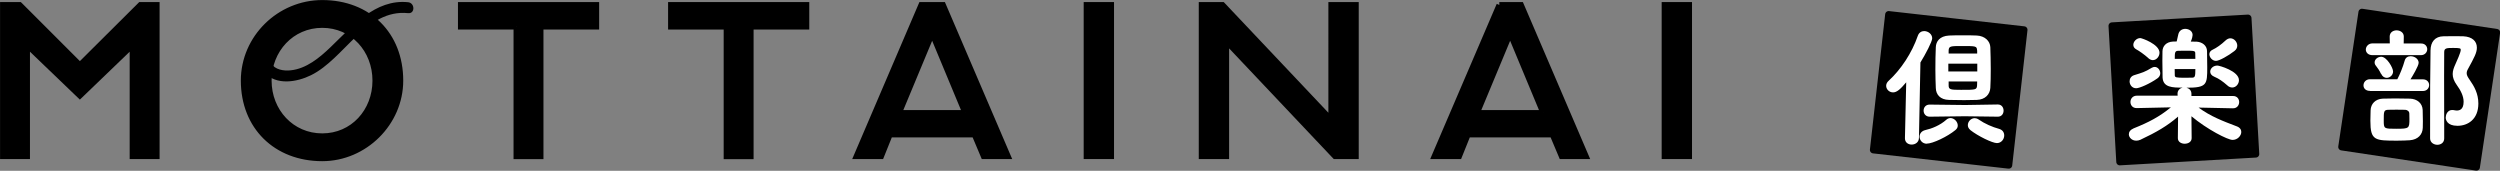 <?xml version="1.0" encoding="UTF-8"?><svg id="_レイヤー_2" xmlns="http://www.w3.org/2000/svg" width="235.69" height="16.1" viewBox="0 0 235.69 16.1"><rect x="0" y="0" width="235.69" height="16.1" fill="#808080" stroke="none"/><defs><style>.cls-1{stroke-miterlimit:10;stroke-width:.55px;}.cls-1,.cls-2,.cls-3{fill:#000;}.cls-1,.cls-3{stroke:#000;}.cls-2,.cls-4{stroke-width:0px;}.cls-3{stroke-linejoin:round;stroke-width:.66px;}.cls-4{fill:#fff;}</style></defs><g id="_レイヤー_2のコピー_10"><path class="cls-1" d="M.28.47h1.57l5.68,5.68L13.24.47h1.53v14.25h-2.27V4.23l-4.97,4.78L2.55,4.23v10.49H.28V.47Z"/><path class="cls-1" d="M22.98,7.6c0-4.03,3.37-7.32,7.4-7.32,4.35,0,7.36,2.98,7.36,7.32,0,3.99-3.37,7.32-7.36,7.32-4.35,0-7.4-2.98-7.4-7.32ZM35.39,7.6c0-2.9-2.11-5.25-5.01-5.25s-5.05,2.35-5.05,5.25,2.15,5.25,5.05,5.25,5.01-2.35,5.01-5.25Z"/><path class="cls-1" d="M48.7,2.51h-5.25V.47h12.76v2.04h-5.25v12.22h-2.27V2.51Z"/><path class="cls-1" d="M68.51,2.51h-5.25V.47h12.76v2.04h-5.25v12.22h-2.27V2.51Z"/><path class="cls-1" d="M86.86.47h2.04l6.11,14.25h-2.27l-.86-2.04h-7.99l-.82,2.04h-2.31L86.86.47ZM91.01,10.65l-3.13-7.52-3.13,7.52h6.26Z"/><path class="cls-1" d="M102.44.47h2.31v14.25h-2.31V.47Z"/><path class="cls-1" d="M113.29.47h1.96l10.26,10.85V.47h2.31v14.25h-1.96l-10.26-10.85v10.85h-2.31V.47Z"/><path class="cls-1" d="M141.35.47h2.04l6.11,14.25h-2.27l-.86-2.04h-7.99l-.82,2.04h-2.31l6.11-14.25ZM145.5,10.65l-3.13-7.52-3.13,7.52h6.26Z"/><path class="cls-1" d="M156.93.47h2.31v14.25h-2.31V.47Z"/><path class="cls-2" d="M25.41,3.65c-1.2.54-1.31,2.26-.49,3.18,1.12,1.25,3.06.92,4.4.26,3.16-1.55,5.18-6.26,9.16-5.85.66.07.65-.96,0-1.03-3.12-.32-5.29,2.3-7.32,4.24-1.03.99-2.28,2.03-3.76,2.18-.64.07-1.49-.05-1.84-.67-.28-.5-.18-1.18.37-1.43.6-.27.08-1.16-.52-.89h0Z"/><rect class="cls-3" x="177.3" y="2.05" width="12.84" height="12.84" transform="translate(2.1 -20.52) rotate(6.43)"/><rect class="cls-3" x="199.47" y="2.05" width="12.84" height="12.84" transform="translate(-.15 11.77) rotate(-3.27)"/><rect class="cls-3" x="221.65" y="2.05" width="12.84" height="12.84" transform="translate(3.78 -33.75) rotate(8.53)"/><path class="cls-4" d="M179.71,7.76c-.55.65-.88.95-1.24.95s-.65-.29-.65-.62c0-.16.07-.33.24-.48,1.15-1.06,2.18-2.6,2.75-4.25.11-.3.35-.43.59-.43.38,0,.76.29.76.68,0,.31-.63,1.5-1.11,2.28l-.14,7.12c-.01.41-.35.62-.69.62-.31,0-.63-.19-.63-.59v-.02l.12-5.25ZM181.65,13.55c-.42,0-.68-.34-.68-.66,0-.28.17-.54.55-.63.6-.13,1.39-.45,1.97-.97.12-.11.27-.16.39-.16.36,0,.69.35.69.7,0,.16-.06.3-.22.43-.75.62-2.14,1.28-2.7,1.28ZM188.34,11l-3.1-.04-3.31.04h-.01c-.37,0-.57-.28-.57-.57s.19-.57.57-.57h.01l3.34.04,3.07-.05h.01c.36,0,.54.29.54.58s-.18.57-.54.57h-.01ZM186.35,9.42c-.34.01-.76.02-1.18.02-.52,0-1.05-.01-1.42-.02-.84-.02-1.23-.5-1.25-1.12-.02-.48-.04-1.1-.04-1.74,0-.72.01-1.48.04-2.11.02-.53.35-1.05,1.25-1.1.34-.02.82-.02,1.3-.02s.97,0,1.32.02c.77.04,1.24.53,1.27,1.09.02.6.04,1.34.04,2.06,0,.65-.01,1.28-.04,1.79-.04.6-.47,1.1-1.28,1.13ZM186.41,6h-2.73v.74h2.73v-.74ZM186.39,4.75c-.02-.41-.11-.41-1.4-.41-1.1,0-1.26,0-1.28.42v.29h2.69v-.3ZM183.71,7.67v.39c0,.39.19.41,1.17.41,1.4,0,1.48,0,1.51-.42,0-.12.01-.24.01-.37h-2.69ZM185.75,12.25c-.16-.13-.23-.29-.23-.45,0-.34.29-.66.65-.66.11,0,.24.04.36.12.59.41,1.31.72,1.94.89.34.1.48.35.48.62,0,.35-.27.72-.69.72s-1.79-.66-2.52-1.24Z"/><path class="cls-4" d="M207.24,10.12c1.18.87,2.32,1.29,3.63,1.79.3.11.43.31.43.53,0,.36-.36.75-.82.75s-2.4-.99-3.88-2.23l.02,2.06h0c0,.36-.33.53-.66.53-.31,0-.64-.17-.64-.52h0s.02-2.04.02-2.04c-1,.87-2.03,1.47-3.56,2.19-.13.06-.27.08-.39.08-.4,0-.69-.3-.69-.6,0-.22.13-.42.45-.56,1.41-.56,2.44-1.1,3.51-1.98l-3.2.07h-.03c-.39,0-.58-.29-.58-.58s.21-.59.6-.59h3.85s-.01-.17-.01-.17v-.02c0-.31.22-.51.47-.57-.94,0-1.83-.01-1.88-.95-.01-.37-.02-1.01-.02-1.59,0-.35,0-.68.01-.89.01-.47.34-.87.97-.91.08,0,.22-.01.37-.01.07-.3.15-.66.15-.66.08-.37.37-.53.66-.53.35,0,.69.22.69.58,0,.08-.04.33-.17.62.25,0,.47,0,.57.01.51.04.95.36.96.88.01.42.02,1,.02,1.53,0,1.63-.02,1.93-1.96,1.93.25.06.47.25.47.57v.21h3.9c.41-.01.6.28.6.57s-.19.59-.58.59h-.02l-3.3-.07ZM201.39,8.32c-.39,0-.62-.33-.62-.65,0-.24.12-.48.42-.58.8-.25.99-.29,1.67-.7.1-.06.19-.08.28-.08.29,0,.52.29.52.6,0,.17-.08.35-.27.48-.72.51-1.69.93-2,.93ZM202.54,5.48c-.39-.35-.88-.69-1.13-.82-.21-.11-.29-.27-.29-.43,0-.31.3-.64.66-.64.14,0,1.81.58,1.81,1.38,0,.36-.29.7-.63.7-.13,0-.28-.06-.42-.18ZM206.97,5.55c0-.19-.01-.37-.01-.52,0-.23-.06-.25-.94-.25-.29,0-.58,0-.69.01-.3.02-.3.19-.3.76h1.94ZM205.02,6.51c0,.25,0,.46.01.59.01.21.13.23.98.23.3,0,.59-.01.69-.01.23-.02.27-.12.27-.81h-1.94ZM208.92,5.74c-.35,0-.63-.33-.63-.63,0-.17.1-.33.3-.42.37-.17.82-.49,1.22-.87.15-.14.31-.21.46-.21.35,0,.65.34.65.69,0,.18-.07.36-.27.51-.59.46-1.44.93-1.74.93ZM209.97,8.04c-.41-.36-.79-.63-1.2-.8-.28-.11-.4-.3-.4-.48,0-.3.28-.58.68-.58.18,0,2.03.52,2.03,1.38,0,.35-.28.69-.63.69-.16,0-.33-.06-.48-.21Z"/><path class="cls-4" d="M223.44,8.57c-.42,0-.62-.25-.62-.52,0-.29.22-.58.62-.58h2.57c.22-.4.54-1.19.69-1.74.08-.31.31-.43.57-.43.36,0,.75.25.75.62,0,.3-.6,1.29-.77,1.56h1.17c.4,0,.59.28.59.54s-.19.56-.59.56h-4.97ZM223.67,5.2c-.43,0-.63-.27-.63-.53s.22-.58.63-.58h1.63s-.01-.64-.01-.64h0c0-.4.33-.59.65-.59s.68.19.68.58h0s-.01.66-.01.66h1.62c.4-.01.6.27.6.54s-.21.56-.6.56h-4.55ZM227.22,13.22c-.31.02-.75.04-1.2.04-2.12,0-2.55,0-2.55-1.87,0-.33.01-.6.02-.98.02-.64.47-1.07,1.12-1.11.34-.01.77-.02,1.19-.02.53,0,1.04.01,1.4.02.68.02,1.17.43,1.2,1.06.01.4.02.74.02,1.06,0,.21,0,.41-.01.63-.02.64-.46,1.11-1.21,1.17ZM224.47,6.96c-.13-.29-.34-.59-.47-.75-.1-.11-.13-.23-.13-.33,0-.29.3-.53.62-.53.53,0,1.12,1.05,1.12,1.39s-.3.6-.6.6c-.21,0-.41-.12-.53-.39ZM227.14,10.68c0-.15-.13-.31-.4-.33-.23-.01-.52-.01-.81-.01s-.57,0-.79.01c-.41.02-.41.18-.41.99s.01.8,1.21.8,1.21-.05,1.21-.94c0-.16,0-.31-.01-.52ZM230.58,11.06c0-.35.23-.69.6-.69.05,0,.1,0,.14.01.11.02.21.04.29.04.22,0,.65-.05.65-.83,0-.54-.29-1.09-.64-1.57-.28-.39-.39-.72-.39-1.04s.11-.6.24-.89c.15-.33.52-1.15.52-1.38,0-.14,0-.19-.7-.19-.62,0-.86.01-.86.39-.01.75-.01,1.5-.01,2.25,0,1.6.01,3.23.01,4.91v.98c0,.41-.33.6-.65.6s-.68-.21-.68-.6c0-4.26,0-6.11.04-8.3.01-.8.42-1.32,1.23-1.33.34-.01.7-.01,1.05-.01.27,0,.53,0,.8.01.86.04,1.29.47,1.29,1.07,0,.48-.24.92-.83,2-.1.17-.13.3-.13.42,0,.19.11.37.29.63.41.59.81,1.27.81,2.22,0,1.48-.98,2.1-1.97,2.1s-1.11-.57-1.11-.8Z"/></g></svg>
